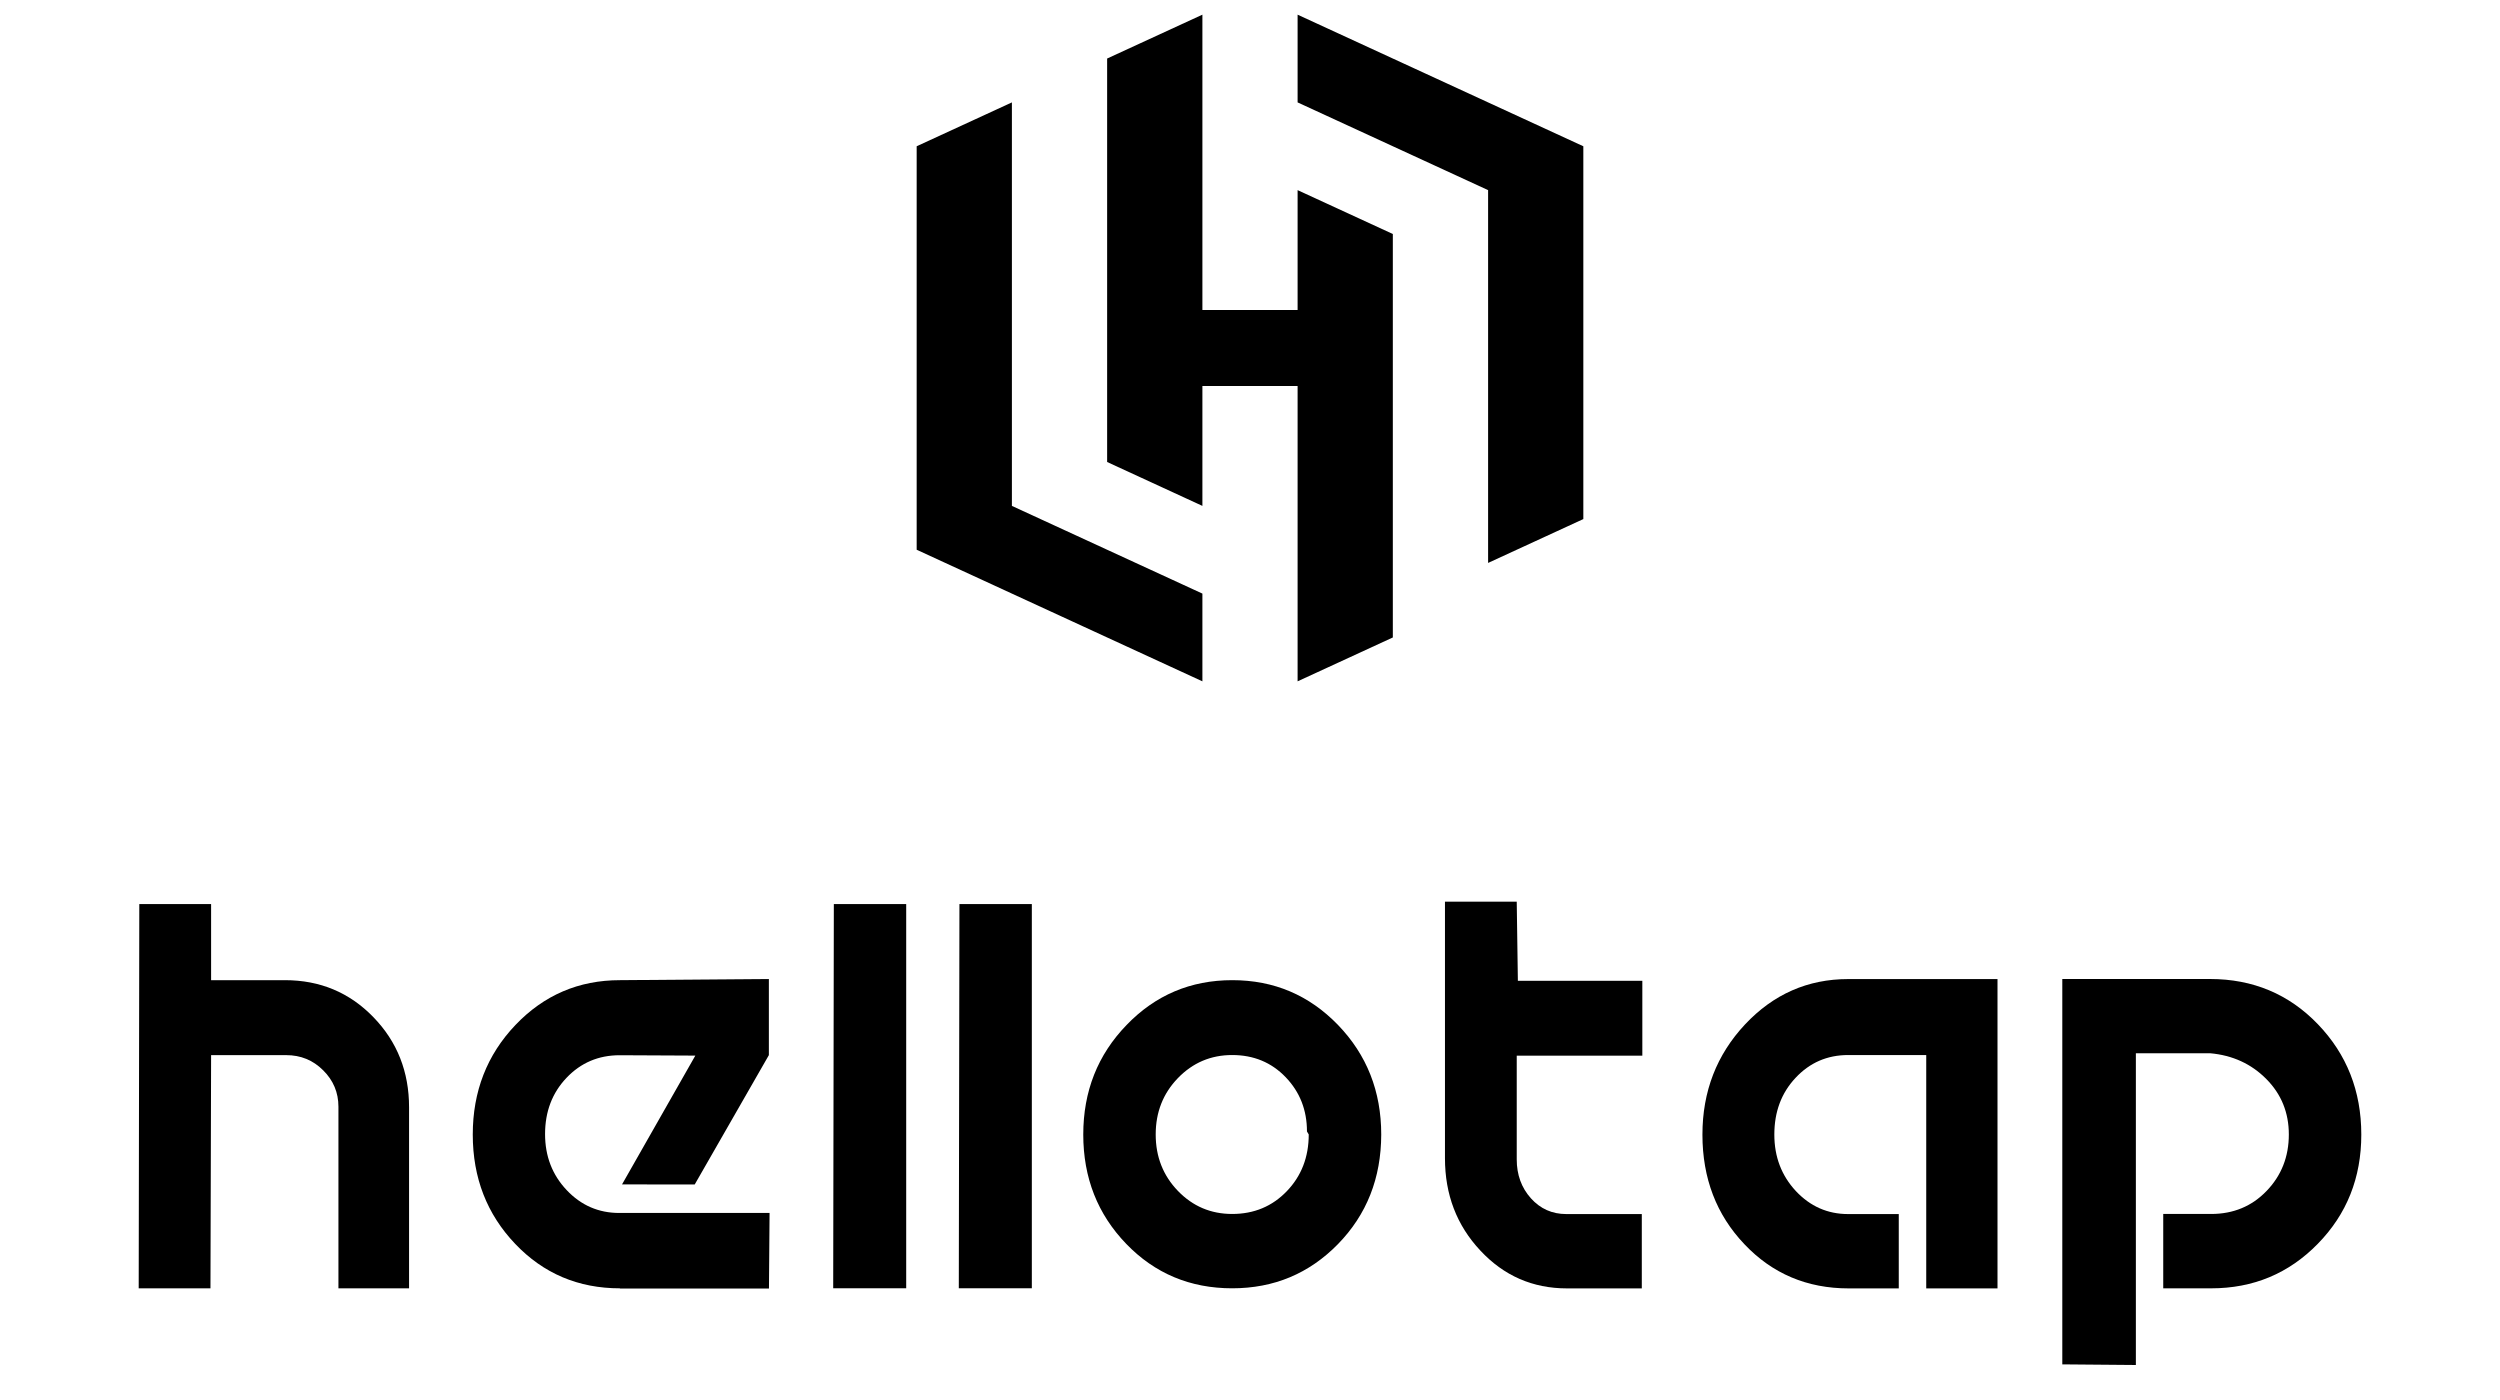 <svg width="75" height="42" viewBox="0 0 75 42" fill="none" xmlns="http://www.w3.org/2000/svg">
<path fill-rule="evenodd" clip-rule="evenodd" d="M27.5 16.492C30.357 17.808 33.214 19.124 36.072 20.44V17.808L30.357 15.177C30.357 11.142 30.357 7.107 30.357 3.072L27.5 4.388C27.5 8.422 27.5 12.457 27.5 16.492ZM36.072 15.177V11.58H38.928V20.44L41.785 19.124C41.785 15.089 41.785 11.054 41.785 7.02L38.928 5.704V9.3H36.072V0.44L33.214 1.756C33.214 5.791 33.214 9.826 33.214 13.86L36.072 15.177ZM47.5 4.388C44.643 3.072 41.785 1.756 38.928 0.44V3.072L44.643 5.704C44.643 9.432 44.643 13.16 44.643 16.888L47.5 15.572C47.5 11.844 47.5 8.116 47.5 4.388Z" fill="black"/>
<path d="M4.179 27.121H6.333V29.405H8.547C9.603 29.405 10.485 29.776 11.201 30.514C11.917 31.251 12.272 32.155 12.272 33.22V38.649H10.153V33.201C10.153 32.776 10 32.411 9.695 32.109C9.389 31.804 9.021 31.654 8.586 31.654H6.333L6.314 38.649H4.161L4.179 27.121Z" fill="black"/>
<path d="M18.601 38.65C17.35 38.65 16.302 38.206 15.455 37.315C14.607 36.425 14.183 35.333 14.183 34.037C14.183 32.741 14.61 31.646 15.463 30.75C16.316 29.855 17.361 29.405 18.598 29.405L23.066 29.37V31.654L20.841 35.535L18.661 35.532L20.86 31.668L18.588 31.657C17.956 31.657 17.424 31.883 16.995 32.335C16.566 32.787 16.352 33.348 16.352 34.023C16.352 34.685 16.568 35.246 17 35.703C17.432 36.161 17.959 36.389 18.577 36.389H23.087L23.069 38.655H18.601V38.65Z" fill="black"/>
<path d="M25.015 27.121H27.186V38.647H24.996L25.015 27.121Z" fill="black"/>
<path d="M28.783 27.121H30.955V38.647H28.764L28.783 27.121Z" fill="black"/>
<path d="M40.139 37.323C39.273 38.208 38.217 38.649 36.966 38.649C35.705 38.649 34.644 38.205 33.786 37.315C32.928 36.425 32.498 35.333 32.498 34.037C32.498 32.74 32.93 31.646 33.797 30.75C34.66 29.854 35.718 29.405 36.969 29.405C38.219 29.405 39.275 29.854 40.141 30.75C41.005 31.646 41.437 32.74 41.437 34.037C41.434 35.344 41.002 36.438 40.139 37.323ZM38.57 32.316C38.143 31.872 37.609 31.651 36.966 31.651C36.324 31.651 35.782 31.883 35.337 32.343C34.892 32.803 34.671 33.367 34.671 34.034C34.671 34.701 34.892 35.265 35.337 35.727C35.782 36.188 36.324 36.419 36.966 36.419C37.622 36.419 38.167 36.19 38.604 35.736C39.041 35.281 39.262 34.715 39.262 34.034L39.209 33.944C39.209 33.301 38.996 32.76 38.57 32.316Z" fill="black"/>
<path d="M45.536 29.424H49.27V31.671H45.502V34.783C45.502 35.243 45.644 35.632 45.926 35.948C46.21 36.264 46.563 36.422 46.99 36.422H49.254V38.652H47.011C45.981 38.652 45.115 38.273 44.41 37.516C43.701 36.76 43.349 35.836 43.349 34.747V27.05H45.502L45.536 29.424Z" fill="black"/>
<path d="M57.787 31.651H55.446C54.817 31.651 54.291 31.88 53.867 32.335C53.44 32.79 53.23 33.356 53.23 34.037C53.23 34.704 53.445 35.267 53.874 35.73C54.304 36.19 54.828 36.422 55.444 36.422H56.963V38.652H55.459C54.214 38.652 53.169 38.211 52.332 37.326C51.492 36.444 51.073 35.346 51.073 34.039C51.073 32.743 51.5 31.643 52.35 30.734C53.2 29.827 54.233 29.372 55.446 29.372H59.925V38.652H57.787V31.651Z" fill="black"/>
<path d="M61.867 29.37H66.3C67.585 29.37 68.665 29.822 69.533 30.723C70.402 31.625 70.839 32.73 70.839 34.037C70.839 35.333 70.405 36.425 69.533 37.315C68.662 38.206 67.596 38.65 66.335 38.65H64.897V36.419H66.335C67.001 36.419 67.556 36.188 67.998 35.728C68.441 35.268 68.665 34.704 68.665 34.034C68.665 33.381 68.441 32.825 67.99 32.371C67.54 31.916 66.977 31.657 66.3 31.597H64.076V40.95L61.869 40.931V29.37H61.867Z" fill="black"/>
</svg>
